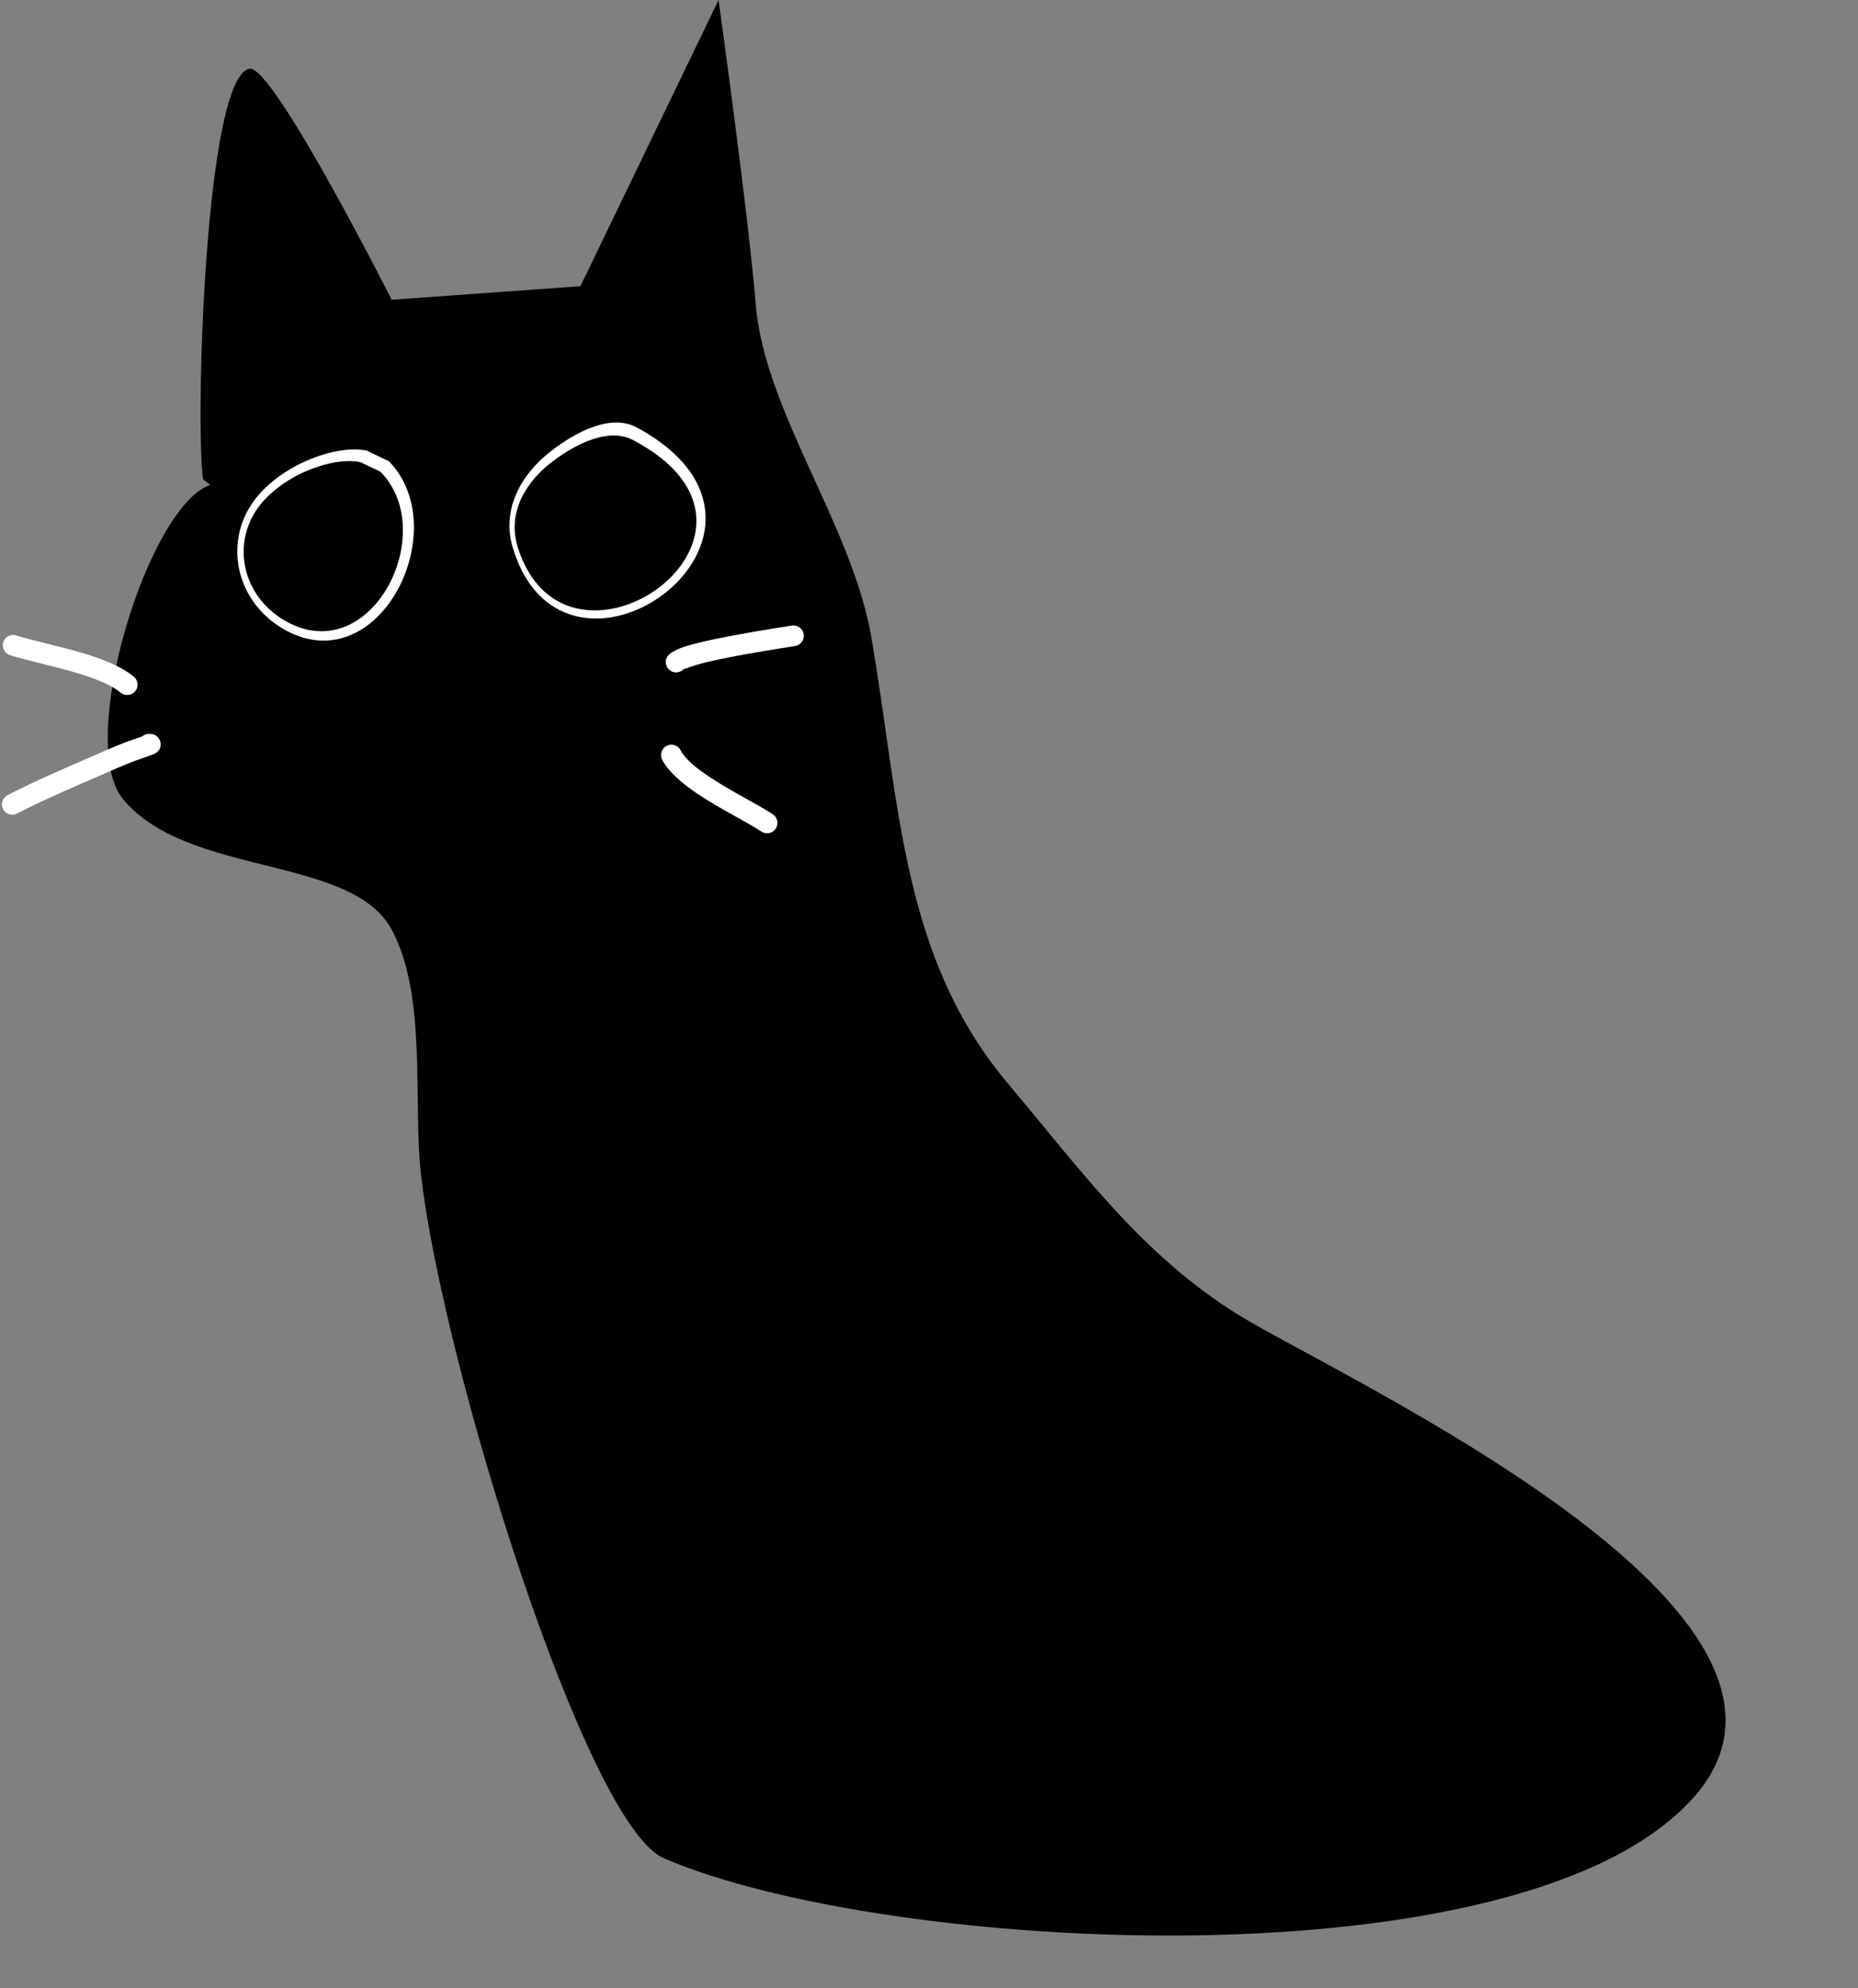 <?xml version="1.0" encoding="UTF-8"?>
<!DOCTYPE svg PUBLIC '-//W3C//DTD SVG 1.0//EN'
          'http://www.w3.org/TR/2001/REC-SVG-20010904/DTD/svg10.dtd'>
<svg clip-rule="evenodd" fill-rule="evenodd" height="2815.2" preserveAspectRatio="xMidYMid meet" stroke-linejoin="round" stroke-miterlimit="2" version="1.0" viewBox="-1.7 0.1 2631.0 2815.2" width="2631.0" xmlns="http://www.w3.org/2000/svg" xmlns:xlink="http://www.w3.org/1999/xlink" zoomAndPan="magnify"
><rect x="-1.7" y="0.1" width="2631.0" height="2815.2" fill="#808080" stroke="none"/><g
  ><g
    ><g
      ><g id="change1_1"
        ><path d="M3445.36,939.751C3384.68,960.595 3313.29,1191.75 3359.99,1248.03C3423.1,1324.09 3583.03,1302.81 3622.89,1375.05C3658.49,1439.59 3644.04,1544.75 3652.06,1615.62C3672.94,1800.15 3813.62,2253.45 3890.16,2286.47C4107.63,2380.28 4732.64,2414.05 4899.69,2227.35C5061.94,2046.02 4554.16,1815.85 4452.99,1753.18C4359.4,1695.22 4299.17,1611.72 4228.09,1527.3C4123.4,1402.95 4122.08,1255.04 4093.84,1089.64C4074.99,979.255 3989.02,867.823 3980.37,762.627C3973,672.954 3943.9,464.243 3943.9,464.243L3808.43,744.888L3623.35,758.152C3623.35,758.152 3507.14,527.978 3484.09,531.595C3440.79,538.386 3430.6,872.397 3438.31,934.078" transform="translate(-4679.196 -670.21) scale(1.444)"
        /></g
        ><g id="change2_1"
        ><path d="M3909.53,1120.59C3910.71,1120.14 3920.72,1116.34 3930.06,1114.07C3960.58,1106.65 4008.73,1099.39 4018.98,1097.76C4024.52,1096.87 4028.3,1091.66 4027.42,1086.12C4026.53,1080.58 4021.32,1076.8 4015.78,1077.68C4003.8,1079.59 3941.23,1089.08 3912.78,1097.66C3902.91,1100.64 3896.44,1104.48 3894.33,1107.14C3890.84,1111.53 3891.57,1117.92 3895.96,1121.42C3900.07,1124.68 3905.94,1124.25 3909.53,1120.59Z" fill="#fff" transform="translate(-4679.196 -670.21) scale(1.444)"
        /></g
        ><g id="change2_2"
        ><path d="M3888.66,1209.34C3894.74,1220.98 3908.18,1232.67 3924.14,1243.27C3945.62,1257.53 3971.62,1270.2 3985.85,1279.68C3990.51,1282.79 3996.83,1281.53 3999.94,1276.86C4003.05,1272.19 4001.79,1265.88 3997.12,1262.77C3982.89,1253.28 3956.87,1240.6 3935.38,1226.34C3922.7,1217.91 3911.51,1209.17 3906.67,1199.92C3904.07,1194.95 3897.93,1193.03 3892.96,1195.62C3887.99,1198.22 3886.06,1204.37 3888.66,1209.34Z" fill="#fff" transform="translate(-4679.196 -670.21) scale(1.444)"
        /></g
        ><g id="change2_3"
        ><path d="M3370.53,1127.84C3360.04,1119.06 3343.82,1112.05 3325.93,1106.38C3301.23,1098.56 3273.26,1093.08 3255.21,1087.33C3249.87,1085.62 3244.15,1088.58 3242.44,1093.92C3240.74,1099.27 3243.69,1104.99 3249.04,1106.69C3267.09,1112.45 3295.08,1117.93 3319.79,1125.76C3334.84,1130.52 3348.66,1136.04 3357.48,1143.42C3361.78,1147.03 3368.2,1146.46 3371.8,1142.16C3375.4,1137.86 3374.83,1131.44 3370.53,1127.84Z" fill="#fff" transform="translate(-4679.196 -670.21) scale(1.444)"
        /></g
        ><g id="change2_4"
        ><path d="M3378.73,1186.37C3374.76,1187.72 3367.55,1190.18 3364.79,1191.2C3354.23,1195.1 3343.93,1199.7 3333.62,1204.2C3304.46,1216.92 3274.91,1229.39 3246.63,1244C3241.65,1246.57 3239.69,1252.71 3242.27,1257.69C3244.84,1262.67 3250.98,1264.63 3255.96,1262.05C3283.84,1247.65 3313,1235.37 3341.75,1222.83C3351.7,1218.49 3361.63,1214.03 3371.83,1210.27C3376.98,1208.37 3390.43,1203.87 3392.15,1202.7C3397.63,1198.97 3397,1193.98 3396.49,1191.78C3396.19,1190.53 3393.93,1182.81 3384.11,1184C3382.05,1184.25 3380.2,1185.11 3378.73,1186.37ZM3385.93,1204.24L3385.91,1204.24L3385.92,1204.24L3385.93,1204.24Z" fill="#fff" transform="translate(-4679.196 -670.21) scale(1.444)"
        /></g
        ><g id="change2_5"
        ><path d="M3599.82,906.572C3600.08,906.398 3598.13,905.956 3598.03,905.937C3584.3,903.344 3568.69,906.121 3555.61,910.186C3533.78,916.974 3513.07,928.773 3496.97,945.128C3455.91,986.81 3467.21,1052.3 3517.39,1081.16C3610.57,1134.78 3685.79,983.454 3620.66,916.559" fill="#fff" transform="translate(-4679.196 -670.21) scale(1.444)"
        /></g
        ><g id="change1_3"
        ><path d="M3599.82,906.572C3600.08,906.398 3598.13,905.956 3598.03,905.937C3584.3,903.344 3568.69,906.121 3555.61,910.186C3533.78,916.974 3513.07,928.773 3496.97,945.128C3455.91,986.81 3467.21,1052.3 3517.39,1081.16C3610.57,1134.78 3685.79,983.454 3620.66,916.559" transform="matrix(1.302 0 0 1.285 -4177.157 -509.813)"
        /></g
        ><g id="change2_6"
        ><path d="M3864.04,883.536C3838.41,869.556 3803.9,887.644 3779.22,906.888C3750.17,929.533 3730.86,963.838 3742.06,1001.12C3793.65,1172.82 4051.03,985.535 3864.04,883.536Z" fill="#fff" transform="translate(-4679.196 -670.21) scale(1.444)"
        /></g
        ><g id="change1_2"
        ><path d="M3864.04,883.536C3838.41,869.556 3803.9,887.644 3779.22,906.888C3750.17,929.533 3730.86,963.838 3742.06,1001.12C3793.65,1172.82 4051.03,985.535 3864.04,883.536Z" transform="matrix(1.338 0 0 1.289 -4275.497 -515.722)"
        /></g
      ></g
    ></g
  ></g
></svg
>
